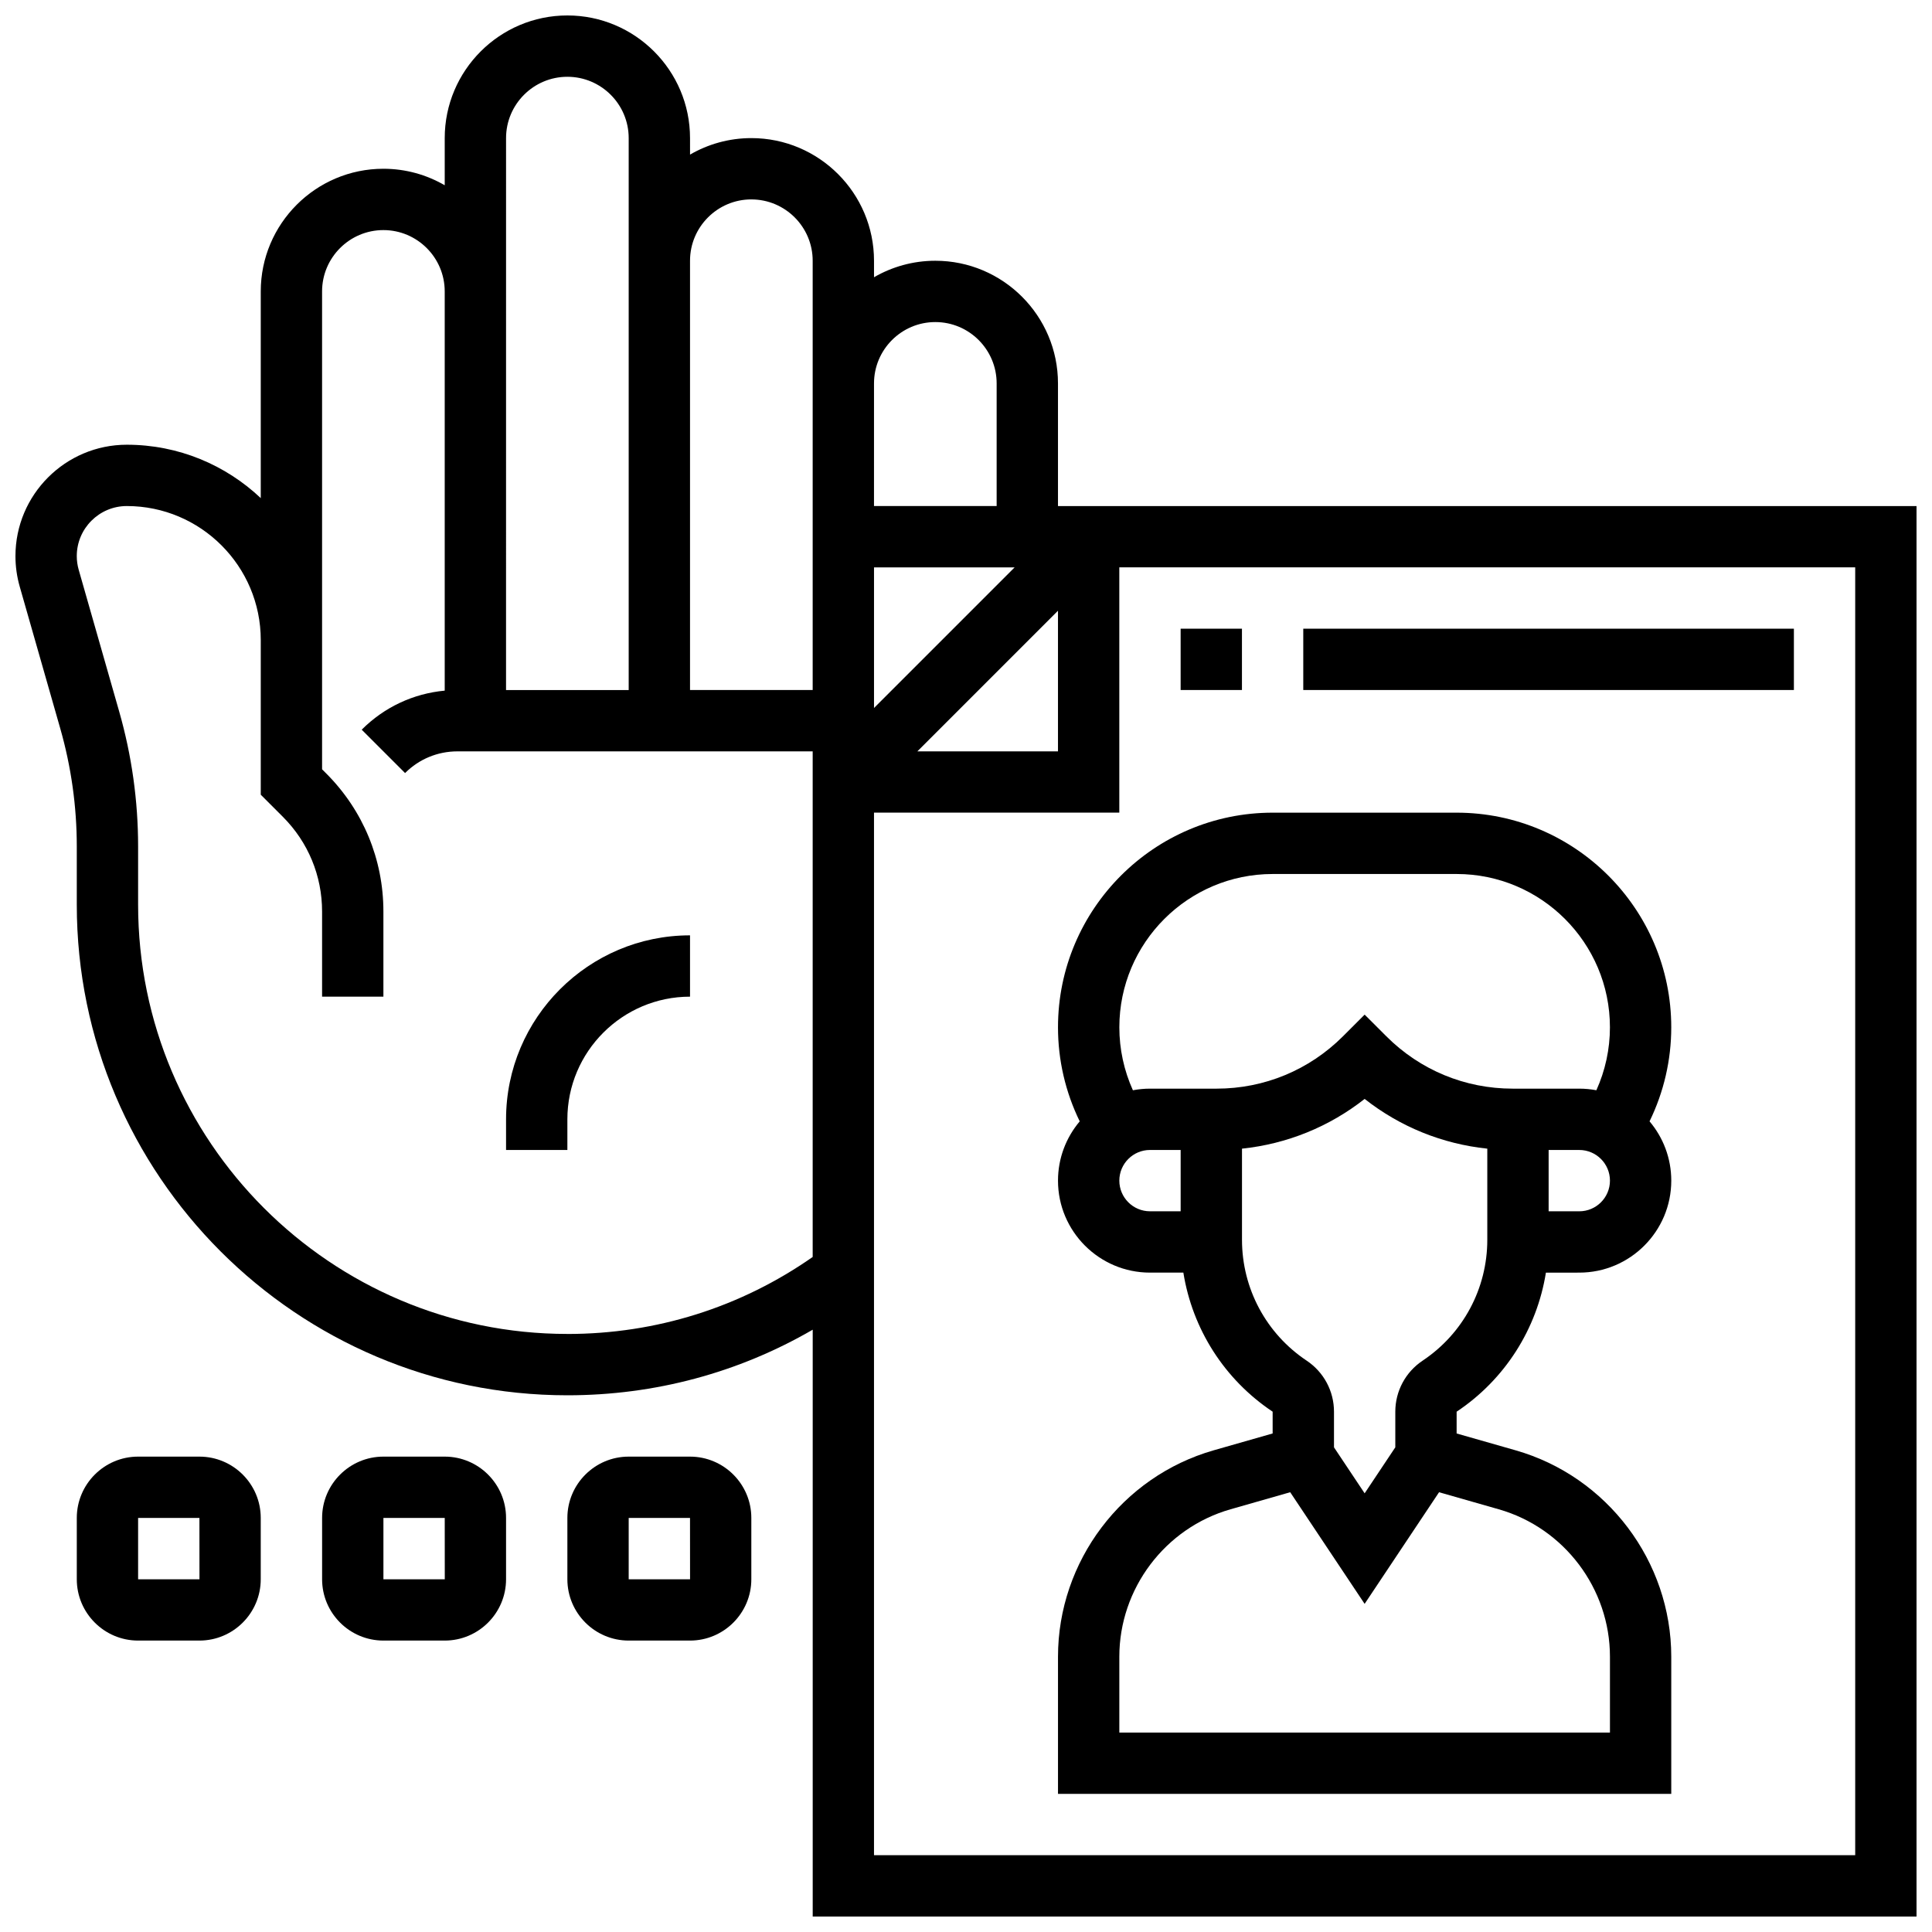 <?xml version="1.0" encoding="UTF-8"?>
<!-- Uploaded to: SVG Find, www.svgrepo.com, Generator: SVG Find Mixer Tools -->
<svg width="800px" height="800px" version="1.1" viewBox="144 144 512 512" xmlns="http://www.w3.org/2000/svg">
 <defs>
  <clipPath id="a">
   <path d="m148.09 148.09h503.81v503.81h-503.81z"/>
  </clipPath>
 </defs>
 <path d="m196.85 530.02h-16.25c-8.961 0-16.25 7.293-16.25 16.25v16.25c0 8.961 7.293 16.25 16.25 16.25h16.25c8.961 0 16.25-7.293 16.25-16.25v-16.25c0.004-8.961-7.289-16.25-16.25-16.25zm0 32.504h-16.25v-16.25h16.25l0.012 16.25h-0.012z"/>
 <path d="m261.86 530.02h-16.25c-8.961 0-16.25 7.293-16.25 16.25v16.25c0 8.961 7.293 16.25 16.25 16.25h16.25c8.961 0 16.25-7.293 16.25-16.25v-16.25c0.004-8.961-7.289-16.25-16.25-16.25zm0 32.504h-16.25v-16.25h16.25l0.012 16.25h-0.012z"/>
 <path d="m326.86 530.02h-16.25c-8.961 0-16.25 7.293-16.25 16.25v16.25c0 8.961 7.293 16.25 16.25 16.25h16.25c8.961 0 16.25-7.293 16.25-16.25v-16.25c0.004-8.961-7.289-16.25-16.25-16.25zm0 32.504h-16.25v-16.25h16.25l0.012 16.25h-0.012z"/>
 <g clip-path="url(#a)">
  <path d="m440.63 278.11h-16.254v-32.504c0-17.922-14.582-32.504-32.504-32.504-5.918 0-11.465 1.598-16.25 4.371v-4.371c0-17.922-14.582-32.504-32.504-32.504-5.918 0-11.465 1.598-16.25 4.371l-0.004-4.371c0-17.922-14.582-32.504-32.504-32.504s-32.504 14.582-32.504 32.504v12.5c-4.785-2.777-10.332-4.375-16.25-4.375-17.922 0-32.504 14.582-32.504 32.504v54.777c-9.273-8.758-21.766-14.148-35.5-14.148-16.27 0-29.508 13.238-29.508 29.512 0 2.742 0.383 5.473 1.137 8.105l10.738 37.586c2.906 10.168 4.379 20.684 4.379 31.254v15.434c0 71.691 58.324 130.02 130.02 130.02 23.137 0 45.332-5.973 65.008-17.383v155.52h292.54l-0.004-373.79zm-65.008 16.25h37.266l-37.266 37.266zm48.754 11.492v37.266h-37.262zm-32.504-76.5c8.961 0 16.25 7.293 16.25 16.25v32.504h-32.504l0.004-32.5c0-8.961 7.289-16.254 16.25-16.254zm-48.754-32.504c8.961 0 16.25 7.293 16.25 16.25v113.76h-32.504v-113.76c0-8.961 7.293-16.254 16.254-16.254zm-65.008-16.25c0-8.961 7.293-16.25 16.25-16.25 8.961 0 16.25 7.293 16.25 16.25v146.27h-32.504l0.004-105.64zm16.25 316.91c-62.73 0-113.76-51.035-113.76-113.76v-15.434c0-12.082-1.684-24.098-5.004-35.719l-10.738-37.59c-0.34-1.184-0.512-2.41-0.512-3.641 0-7.312 5.949-13.258 13.258-13.258 19.574 0 35.5 15.926 35.5 35.496v41l5.856 5.856c6.703 6.707 10.395 15.621 10.395 25.105v22.559h16.25v-22.559c0-13.82-5.383-26.816-15.156-36.594l-1.094-1.094v-126.65c0-8.961 7.293-16.25 16.25-16.25 8.961 0 16.25 7.293 16.25 16.25v105.8c-8.309 0.77-16.023 4.371-21.996 10.348l11.492 11.492c3.707-3.707 8.633-5.746 13.871-5.746h94.148v133.99c-19.117 13.359-41.5 20.406-65.008 20.406zm341.29 138.14h-260.03v-276.29h65.008v-65.008h195.02z"/>
 </g>
 <path d="m424.38 416.25c0 8.691 1.98 17.184 5.758 24.922-3.586 4.246-5.758 9.727-5.758 15.707 0 13.441 10.934 24.379 24.379 24.379h8.844c2.391 14.93 10.848 28.309 23.66 36.852v5.773l-15.625 4.465c-24.293 6.941-41.258 29.43-41.258 54.695v36.355h162.52v-36.359c0-25.262-16.965-47.754-41.254-54.691l-15.625-4.461v-5.773c12.816-8.543 21.27-21.926 23.66-36.852l8.844-0.004c13.441 0 24.379-10.938 24.379-24.379 0-5.981-2.168-11.461-5.758-15.711 3.773-7.734 5.754-16.227 5.754-24.918 0-31.363-25.516-56.883-56.883-56.883h-48.754c-31.363 0-56.883 25.52-56.883 56.883zm16.254 40.629c0-4.481 3.644-8.125 8.125-8.125h8.125v16.25h-8.125c-4.481 0.004-8.125-3.644-8.125-8.125zm100.55 87.098c17.352 4.957 29.469 21.02 29.469 39.066v20.105h-130.02v-20.105c0-18.043 12.117-34.109 29.469-39.066l15.816-4.519 19.723 29.582 19.723-29.582zm-3.035-71.414c0 12.898-6.41 24.871-17.141 32.027-4.531 3.023-7.238 8.078-7.238 13.523v9.445l-8.125 12.188-8.125-12.188v-9.445c0-5.445-2.707-10.5-7.238-13.523-10.734-7.156-17.141-19.129-17.141-32.027v-24.156c11.914-1.246 23.105-5.785 32.504-13.18 9.398 7.394 20.59 11.934 32.504 13.18zm24.379-7.555h-8.125v-16.25h8.125c4.481 0 8.125 3.644 8.125 8.125 0 4.477-3.644 8.125-8.125 8.125zm-81.262-89.387h48.754c22.402 0 40.629 18.227 40.629 40.629 0 5.793-1.238 11.457-3.594 16.68-1.465-0.277-2.981-0.426-4.527-0.426h-17.645c-12.652 0-24.543-4.926-33.488-13.871l-5.75-5.746-5.746 5.746c-8.945 8.941-20.84 13.871-33.488 13.871h-17.648c-1.551 0-3.062 0.152-4.531 0.43-2.356-5.223-3.594-10.891-3.594-16.684 0-22.402 18.227-40.629 40.629-40.629z"/>
 <path d="m456.88 310.61h16.25v16.25h-16.25z"/>
 <path d="m489.38 310.61h130.02v16.25h-130.02z"/>
 <path d="m278.11 440.63v8.125h16.25v-8.125c0-17.922 14.582-32.504 32.504-32.504v-16.25c-26.883-0.004-48.754 21.867-48.754 48.754z"/>
</svg>